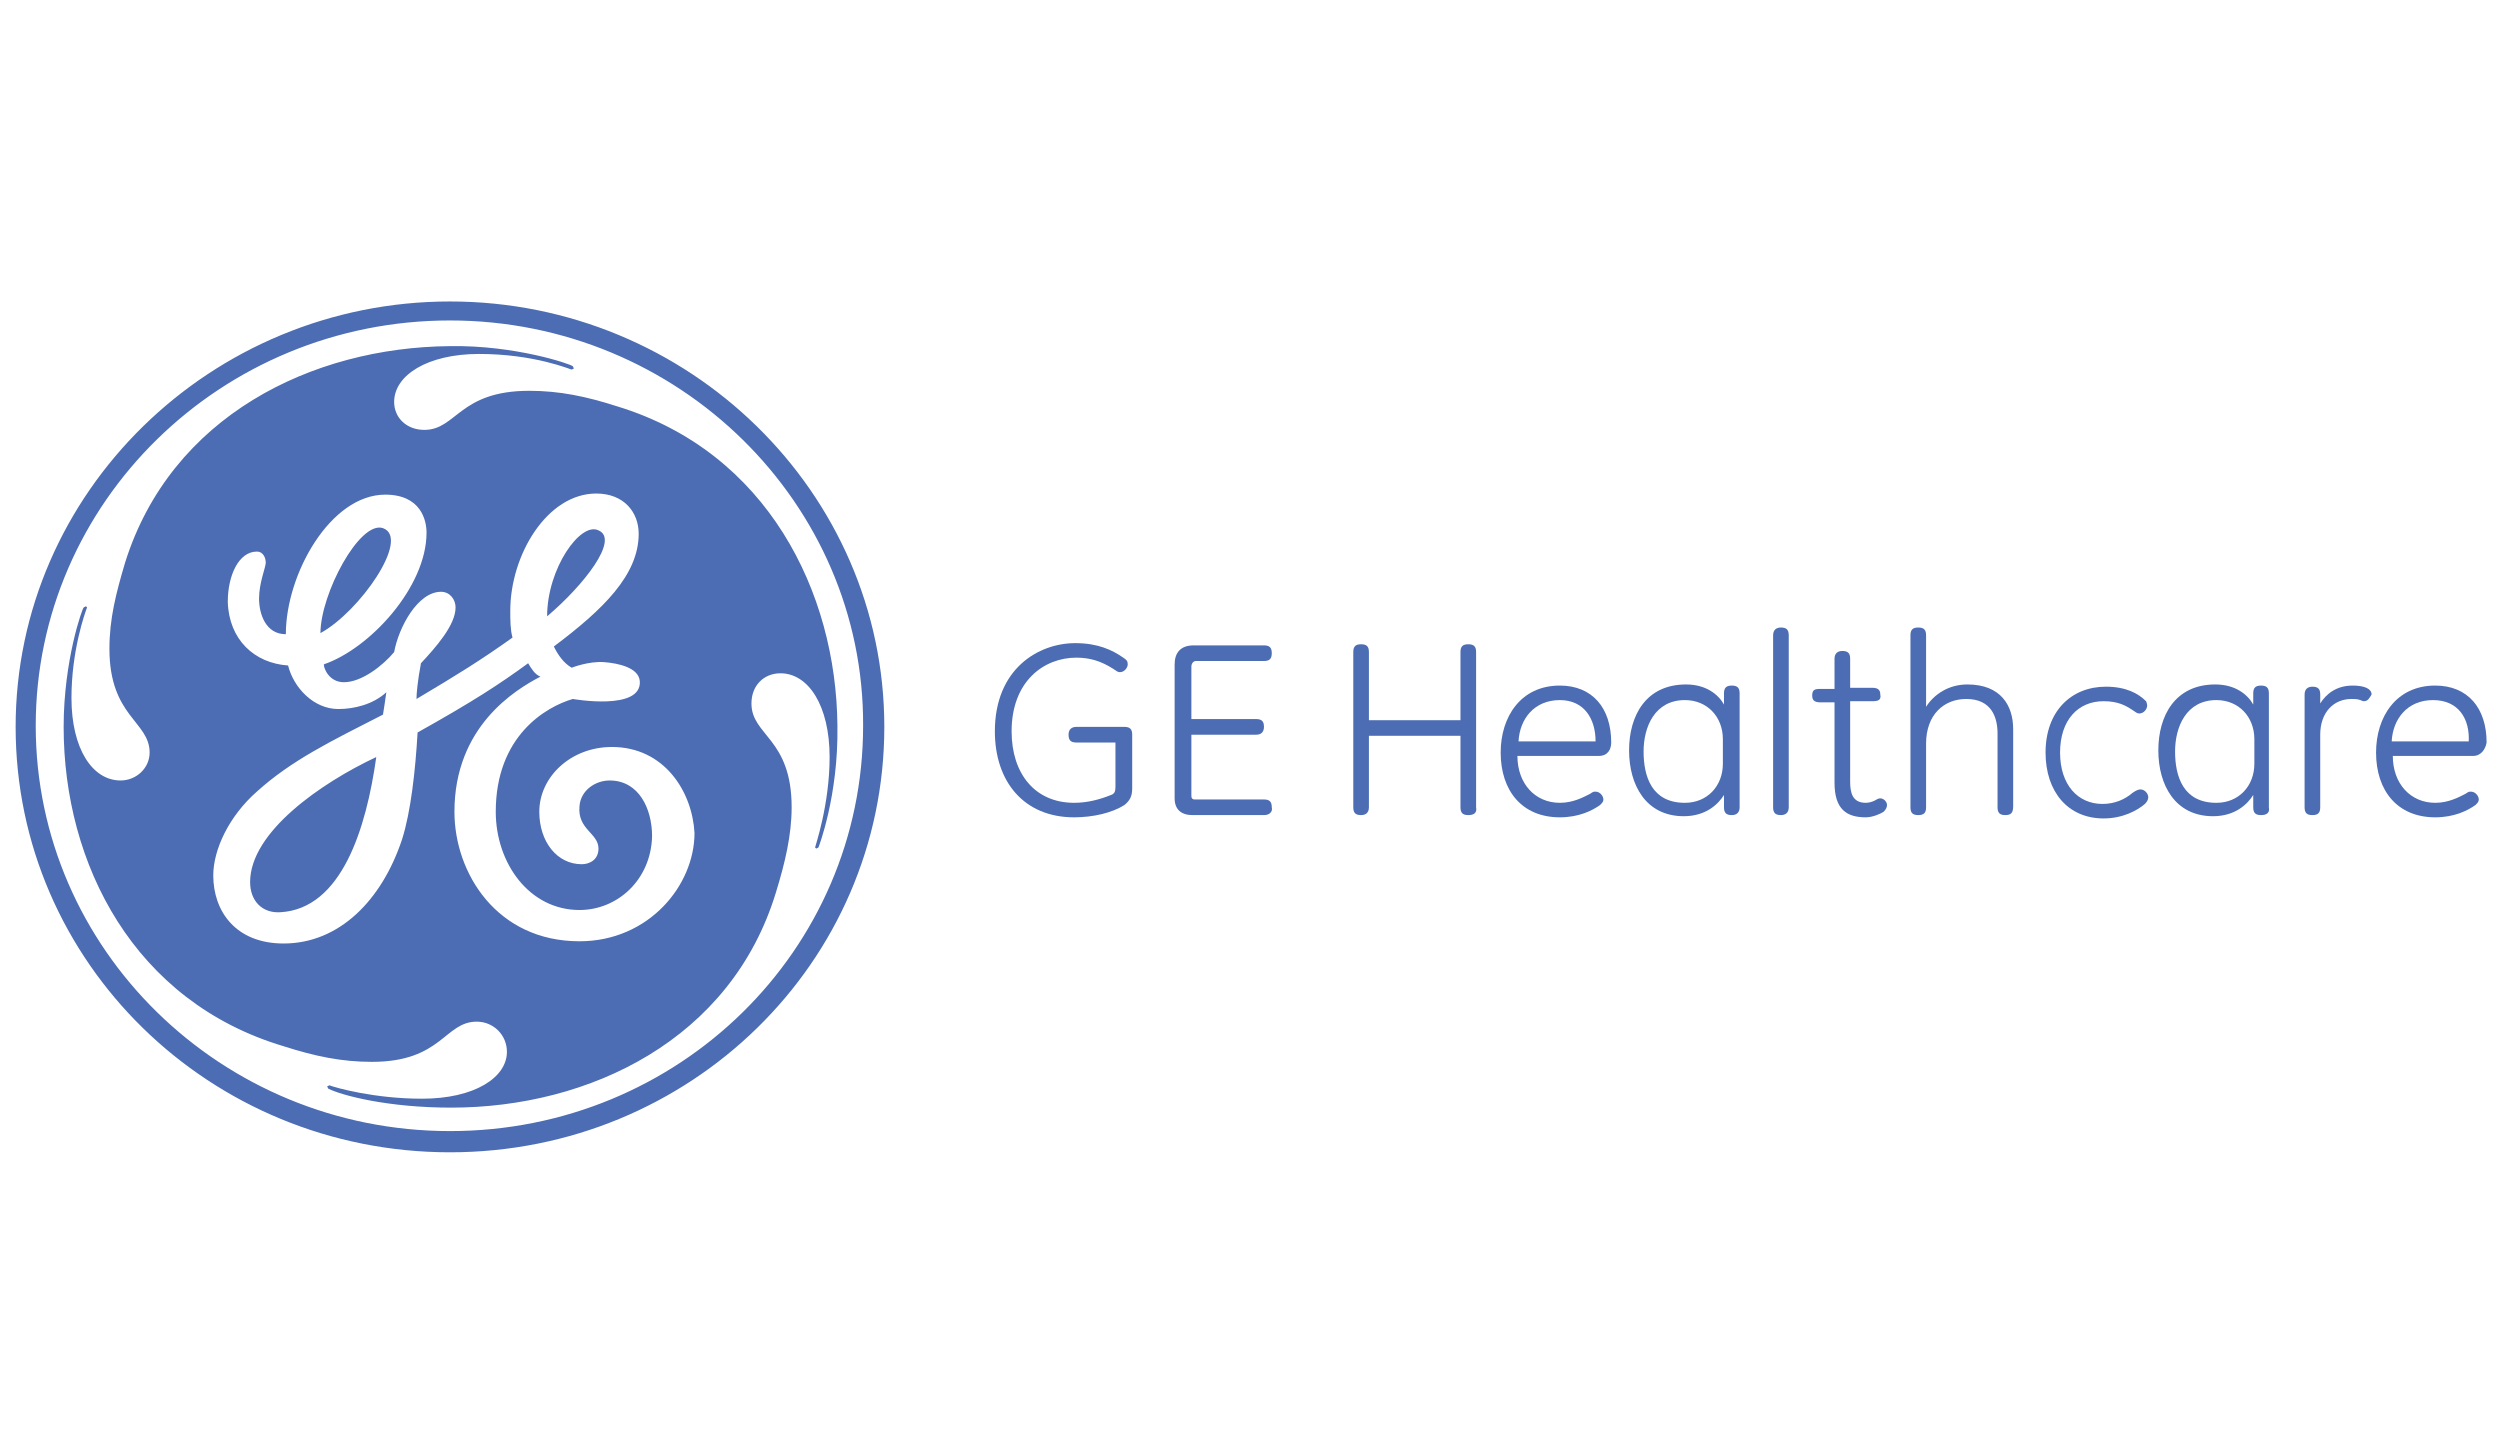 <?xml version="1.0" encoding="utf-8"?>
<!-- Generator: Adobe Illustrator 23.0.1, SVG Export Plug-In . SVG Version: 6.00 Build 0)  -->
<svg version="1.1" id="Layer_1" xmlns="http://www.w3.org/2000/svg" xmlns:xlink="http://www.w3.org/1999/xlink" x="0px" y="0px"
	 viewBox="0 0 223.9 130.2" style="enable-background:new 0 0 223.9 130.2;" xml:space="preserve">
<style type="text/css">
	.st0{fill:#4C6DB4;}
</style>
<g>
	<path class="st0" d="M49,55.2c0-4.3,3-8.5,4.6-7.7C55.5,48.3,52.3,52.4,49,55.2z M28.7,56.7c0-3.5,3.5-10.1,5.6-9.4
		C36.8,48.2,32.2,54.8,28.7,56.7z M25.1,81.7c-1.6,0.1-2.7-1-2.7-2.7c0-4.5,6.4-8.9,11.3-11.2C32.8,74.2,30.6,81.4,25.1,81.7z
		 M54.8,66.9c-3.7,0-6.5,2.7-6.5,5.8c0,2.7,1.6,4.7,3.8,4.7c0.7,0,1.5-0.4,1.5-1.4c0-1.4-1.9-1.7-1.7-3.8c0.1-1.4,1.4-2.3,2.7-2.3
		c2.6,0,3.8,2.5,3.8,5c-0.1,3.9-3.1,6.6-6.5,6.6c-4.5,0-7.5-4.2-7.5-8.8c0-6.8,4.5-9.4,6.9-10.1c0,0,6.2,1.1,6-1.6
		c-0.1-1.2-1.9-1.6-3.2-1.7c-1.4-0.1-2.9,0.5-2.9,0.5c-0.7-0.4-1.2-1.1-1.6-1.9c4.4-3.3,7.6-6.4,7.6-10.1c0-1.9-1.3-3.6-3.8-3.6
		c-4.4,0-7.7,5.5-7.7,10.5c0,0.8,0,1.7,0.2,2.4c-2.8,2-4.9,3.3-8.6,5.5c0-0.5,0.1-1.6,0.4-3.2c1.3-1.4,3.1-3.4,3.1-5
		c0-0.7-0.5-1.4-1.3-1.4c-2.1,0-3.8,3.2-4.2,5.4c-1,1.2-2.9,2.7-4.5,2.7c-1.3,0-1.8-1.2-1.8-1.6c4.1-1.4,9.2-6.9,9.2-11.8
		c0-1.1-0.5-3.4-3.7-3.4c-4.9,0-8.9,7.1-8.9,12.5c-1.8,0-2.4-1.8-2.4-3.2c0-1.4,0.6-2.8,0.6-3.2s-0.2-1-0.8-1
		c-1.6,0-2.6,2.1-2.6,4.5c0.1,3.4,2.4,5.5,5.4,5.7c0.5,2,2.3,3.9,4.5,3.9c1.4,0,3.1-0.4,4.3-1.5c-0.1,0.7-0.2,1.4-0.3,2
		c-4.7,2.4-8.2,4.1-11.3,6.9c-2.5,2.2-3.9,5.2-3.9,7.5c0,3.2,2,6.1,6.3,6.1c5,0,8.8-3.9,10.6-9.3c0.8-2.5,1.2-6.2,1.4-9.6
		c5-2.8,7.3-4.3,9.9-6.2c0.3,0.5,0.6,1,1.1,1.2c-2.3,1.2-7.7,4.5-7.7,12.1c0,5.5,3.8,11.6,11.2,11.6c6.2,0,10.3-5,10.3-9.7
		C62,70.9,59.5,66.9,54.8,66.9z M73.3,75.9L73.1,76l-0.1-0.1c0-0.1,1.3-3.8,1.3-8.1c0-4.6-1.9-7.5-4.4-7.5c-1.5,0-2.6,1.1-2.6,2.7
		c0,2.9,3.6,3.1,3.6,9.3c0,2.5-0.6,5-1.4,7.6c-4,13.2-16.7,19.3-29.1,19.3c-5.7,0-9.8-1.1-11-1.7l-0.1-0.2l0.2-0.1
		c0.5,0.2,4,1.2,8.3,1.2c4.7,0,7.6-1.9,7.6-4.2c0-1.5-1.2-2.7-2.7-2.7c-2.9,0-3.1,3.6-9.4,3.6c-2.7,0-5.1-0.5-7.9-1.4
		C12,89.7,5.7,77.4,5.7,65.1c0-6,1.7-10.7,1.8-10.7l0.2-0.1l0.1,0.1c-0.2,0.5-1.4,3.9-1.4,8.1c0,4.6,1.9,7.4,4.4,7.4
		c1.4,0,2.6-1.1,2.6-2.5c0-2.8-3.6-3.2-3.6-9.3c0-2.7,0.6-5,1.4-7.7C15.3,37.3,27.9,31.1,40.3,31c5.8-0.1,10.8,1.6,11,1.8l0.1,0.2
		l-0.2,0.1c-0.1,0-3.3-1.4-8.3-1.4c-4.6,0-7.6,1.9-7.6,4.3c0,1.4,1.1,2.5,2.7,2.5c2.9,0,3.1-3.5,9.4-3.5c2.7,0,5.1,0.5,7.9,1.4
		C68.7,40.5,74.9,53,75,65C75.1,71.3,73.3,75.9,73.3,75.9z M40.3,28.7C19.8,28.7,3.2,45,3.2,65s16.6,36.3,37.1,36.3
		S77.3,85.1,77.3,65C77.4,45.1,60.8,28.7,40.3,28.7z M40.3,103.2c-21.5,0-38.9-17-38.9-38.1c0-21,17.5-38.1,38.9-38.1
		s38.9,17.1,38.9,38.1C79.2,86.2,61.8,103.2,40.3,103.2"/>
	<path class="st0" d="M101.4,70.6c0,0.7-0.2,1.1-0.7,1.5c-1.1,0.7-2.8,1.1-4.5,1.1c-4.5,0-7.1-3.2-7.1-7.7c0-5.6,3.9-7.9,7.2-7.9
		c2,0,3.3,0.6,4.3,1.3c0.3,0.2,0.4,0.3,0.4,0.6c0,0.3-0.3,0.7-0.7,0.7c-0.2,0-0.3-0.1-0.6-0.3c-1.1-0.7-2.1-1-3.3-1
		c-2.9,0-5.8,2.1-5.8,6.6c0,3.8,2.1,6.4,5.6,6.4c1.2,0,2.3-0.3,3.3-0.7c0.3-0.1,0.4-0.3,0.4-0.7v-4h-3.5c-0.5,0-0.7-0.2-0.7-0.7
		c0-0.5,0.3-0.7,0.7-0.7h4.3c0.5,0,0.7,0.2,0.7,0.7V70.6L101.4,70.6z"/>
	<path class="st0" d="M113.2,73h-6.4c-1,0-1.6-0.5-1.6-1.5v-12c0-1,0.5-1.7,1.7-1.7h6.3c0.5,0,0.7,0.2,0.7,0.7
		c0,0.5-0.2,0.7-0.7,0.7h-6.1c-0.2,0-0.4,0.2-0.4,0.5v4.7h5.8c0.5,0,0.7,0.2,0.7,0.7c0,0.5-0.3,0.7-0.7,0.7h-5.8v5.5
		c0,0.2,0.1,0.3,0.3,0.3h6.2c0.5,0,0.7,0.2,0.7,0.7C114,72.7,113.7,73,113.2,73z"/>
	<path class="st0" d="M131.5,73c-0.5,0-0.7-0.2-0.7-0.7v-6.4h-8.2v6.4c0,0.5-0.3,0.7-0.7,0.7c-0.5,0-0.7-0.2-0.7-0.7V58.4
		c0-0.5,0.2-0.7,0.7-0.7c0.5,0,0.7,0.2,0.7,0.7v6.1h8.2v-6.1c0-0.5,0.2-0.7,0.7-0.7c0.5,0,0.7,0.2,0.7,0.7v13.9
		C132.3,72.8,132,73,131.5,73z"/>
	<path class="st0" d="M143.2,67.7h-7.3c0,2.5,1.6,4.2,3.8,4.2c1.2,0,2.1-0.5,2.7-0.8c0.3-0.2,0.3-0.2,0.5-0.2c0.4,0,0.7,0.4,0.7,0.7
		c0,0.2-0.1,0.3-0.3,0.5c-0.7,0.5-1.9,1.1-3.6,1.1c-3.4,0-5.3-2.4-5.3-5.8c0-3.2,1.8-6,5.3-6c2.9,0,4.6,2,4.6,5.1
		C144.3,67.1,144,67.7,143.2,67.7z M139.7,62.7c-2.3,0-3.6,1.7-3.7,3.7h6.9C142.9,64.4,141.9,62.7,139.7,62.7z"/>
	<path class="st0" d="M155.1,73c-0.5,0-0.7-0.2-0.7-0.7v-1.1c-0.5,0.8-1.6,1.9-3.6,1.9c-3.4,0-4.9-2.8-4.9-5.9
		c0-3.1,1.5-5.9,5.1-5.9c1.8,0,2.9,0.9,3.4,1.8v-1c0-0.5,0.2-0.7,0.7-0.7c0.5,0,0.7,0.2,0.7,0.7v10.2C155.8,72.8,155.5,73,155.1,73z
		 M154.3,66.2c0-2-1.4-3.5-3.4-3.5c-2.7,0-3.7,2.4-3.7,4.6s0.7,4.6,3.7,4.6c2,0,3.4-1.5,3.4-3.5V66.2z"/>
	<path class="st0" d="M160.2,72.3c0,0.5-0.3,0.7-0.7,0.7c-0.5,0-0.7-0.2-0.7-0.7V56.9c0-0.5,0.3-0.7,0.7-0.7c0.5,0,0.7,0.2,0.7,0.7
		V72.3z"/>
	<path class="st0" d="M167.7,62.8h-2V70c0,1,0.2,1.9,1.4,1.9c0.3,0,0.6-0.1,0.8-0.2c0.2-0.1,0.3-0.2,0.5-0.2c0.3,0,0.6,0.3,0.6,0.6
		c0,0.2-0.1,0.4-0.3,0.6c-0.3,0.2-1,0.5-1.6,0.5c-1.7,0-2.8-0.7-2.8-3.1v-7.2H163c-0.5,0-0.7-0.2-0.7-0.6c0-0.5,0.2-0.6,0.7-0.6h1.3
		V59c0-0.5,0.3-0.7,0.7-0.7c0.5,0,0.7,0.2,0.7,0.7v2.6h2c0.5,0,0.7,0.2,0.7,0.6C168.5,62.7,168.2,62.8,167.7,62.8z"/>
	<path class="st0" d="M179.6,73c-0.5,0-0.7-0.2-0.7-0.7v-6.6c0-1.4-0.5-3.1-2.8-3.1c-2,0-3.6,1.4-3.6,4v5.7c0,0.5-0.2,0.7-0.7,0.7
		c-0.5,0-0.7-0.2-0.7-0.7V56.9c0-0.5,0.2-0.7,0.7-0.7c0.5,0,0.7,0.2,0.7,0.7v6.4c0.7-1.1,2-2,3.7-2c3,0,4.1,1.9,4.1,4v6.9
		C180.3,72.8,180.1,73,179.6,73z"/>
	<path class="st0" d="M192.3,63.2c0,0.3-0.3,0.7-0.7,0.7c-0.2,0-0.3-0.1-0.6-0.3c-0.6-0.4-1.3-0.8-2.6-0.8c-2.3,0-3.9,1.7-3.9,4.6
		c0,2.9,1.6,4.6,3.8,4.6c1.1,0,2-0.4,2.7-1c0.3-0.2,0.5-0.3,0.7-0.3c0.4,0,0.7,0.4,0.7,0.7c0,0.2-0.1,0.4-0.3,0.6
		c-0.7,0.6-2,1.3-3.7,1.3c-3.2,0-5.2-2.4-5.2-5.9c0-3.7,2.3-5.9,5.4-5.9c1.8,0,2.9,0.6,3.6,1.3C192.2,62.8,192.3,63,192.3,63.2z"/>
	<path class="st0" d="M202.5,73c-0.5,0-0.7-0.2-0.7-0.7v-1.1c-0.5,0.8-1.6,1.9-3.6,1.9c-3.4,0-4.9-2.8-4.9-5.9
		c0-3.1,1.5-5.9,5.1-5.9c1.8,0,2.9,0.9,3.4,1.8v-1c0-0.5,0.2-0.7,0.7-0.7c0.5,0,0.7,0.2,0.7,0.7v10.2C203.3,72.8,203,73,202.5,73z
		 M201.9,66.2c0-2-1.4-3.5-3.4-3.5c-2.7,0-3.7,2.4-3.7,4.6s0.7,4.6,3.7,4.6c2,0,3.4-1.5,3.4-3.5V66.2z"/>
	<path class="st0" d="M211.7,62.8c-0.1,0-0.3-0.1-0.3-0.1c-0.3-0.1-0.5-0.1-0.8-0.1c-1.6,0-2.8,1.2-2.8,3.2v6.5
		c0,0.5-0.2,0.7-0.7,0.7c-0.5,0-0.7-0.2-0.7-0.7V62.2c0-0.5,0.3-0.7,0.7-0.7c0.5,0,0.7,0.2,0.7,0.7V63c0.5-0.8,1.4-1.6,2.9-1.6
		c1.1,0,1.7,0.3,1.7,0.8C212.2,62.5,212.1,62.8,211.7,62.8z"/>
	<path class="st0" d="M221.5,67.7h-7.2c0,2.5,1.6,4.2,3.8,4.2c1.2,0,2.1-0.5,2.7-0.8c0.3-0.2,0.3-0.2,0.5-0.2c0.4,0,0.7,0.4,0.7,0.7
		c0,0.2-0.1,0.3-0.3,0.5c-0.7,0.5-1.9,1.1-3.6,1.1c-3.4,0-5.3-2.4-5.3-5.8c0-3.2,1.8-6,5.3-6c2.9,0,4.6,2,4.6,5.1
		C222.6,67.1,222.2,67.7,221.5,67.7z M217.9,62.7c-2.3,0-3.6,1.7-3.7,3.7h6.9C221.2,64.4,220.2,62.7,217.9,62.7z"/>
</g>
</svg>
